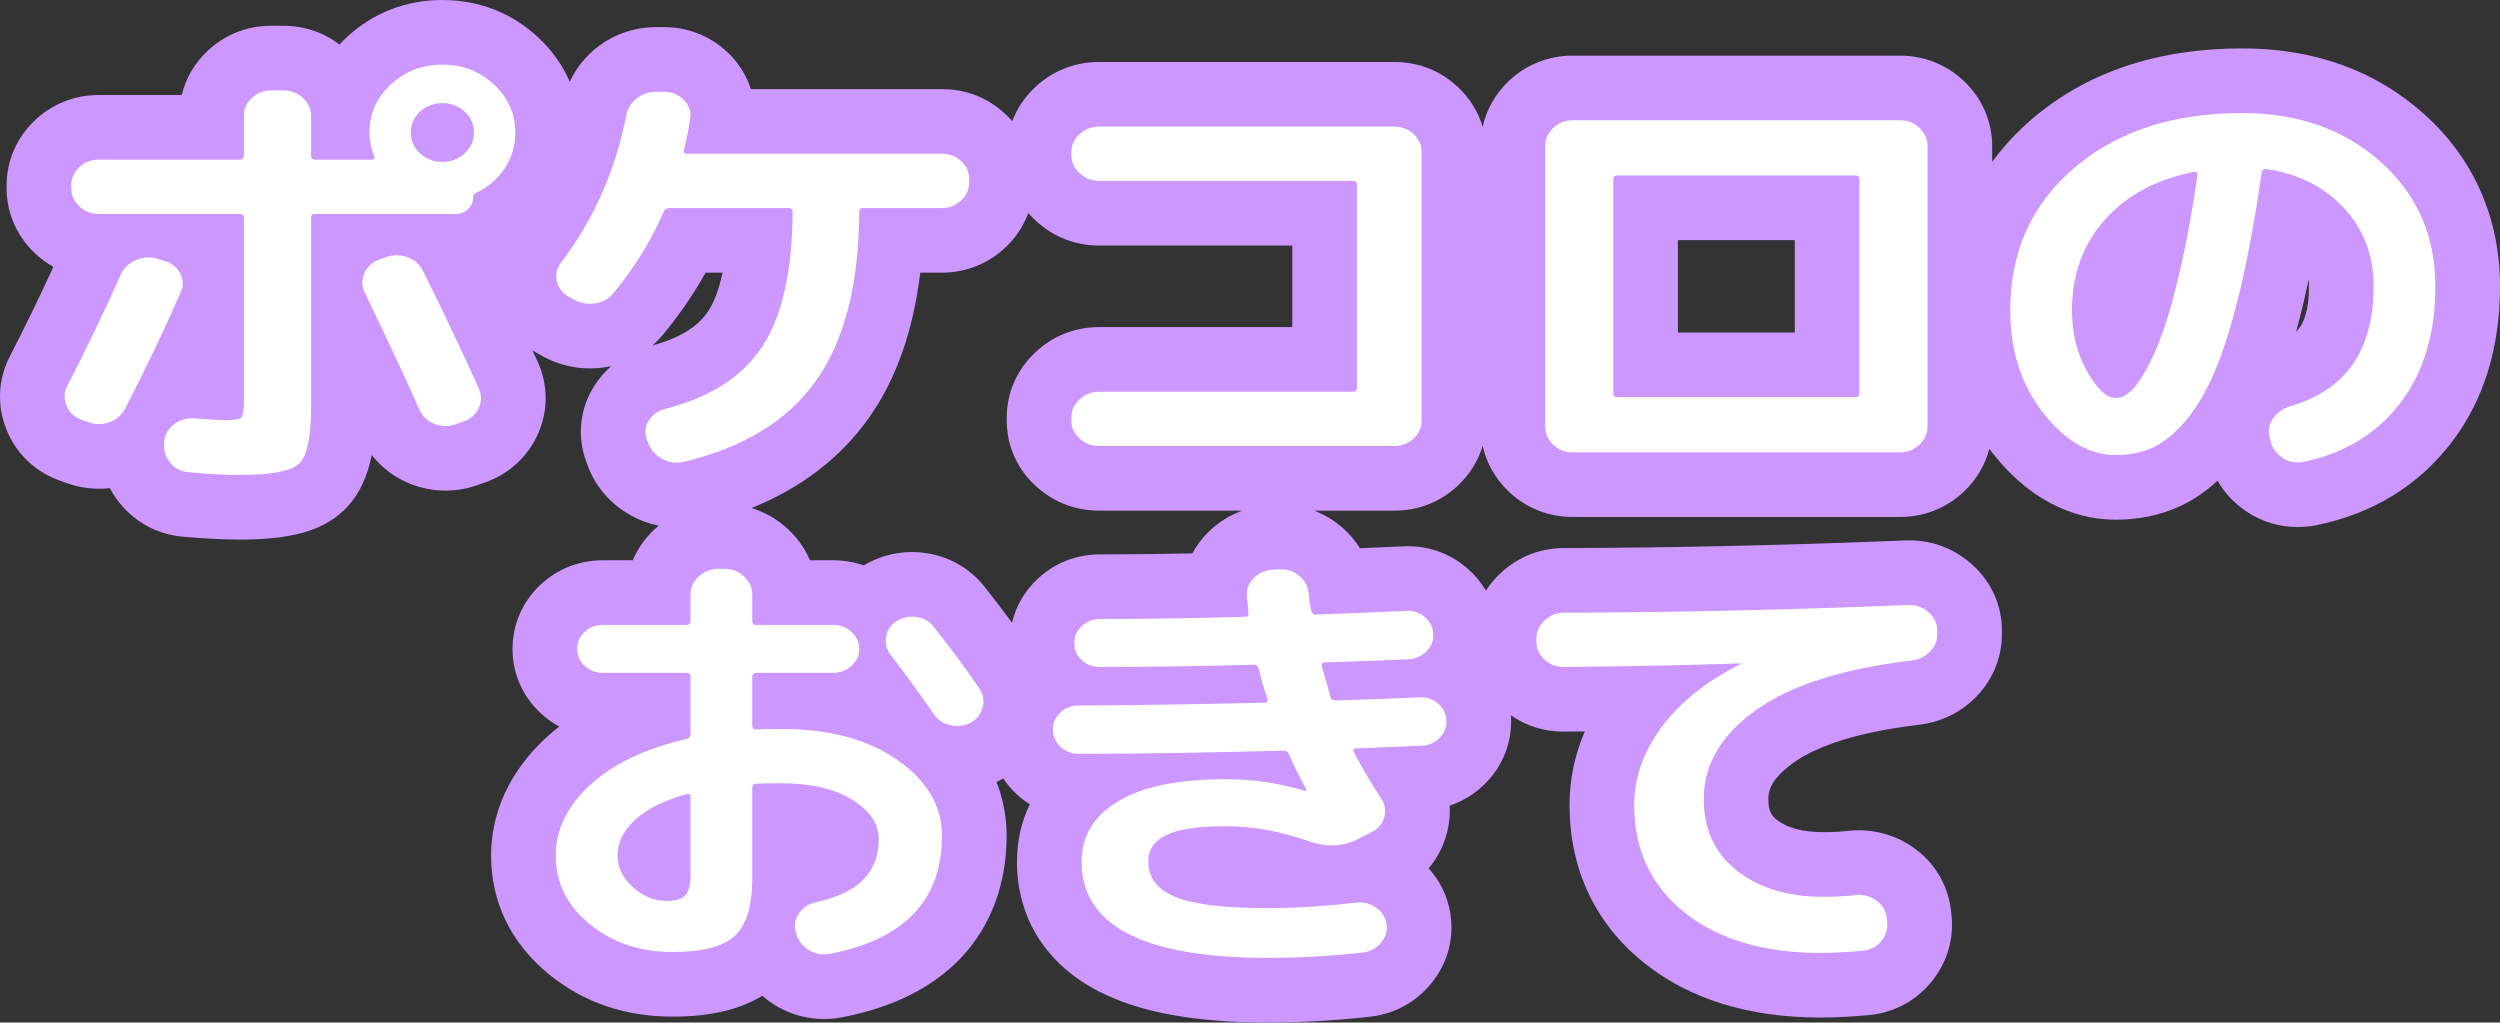 <svg xmlns="http://www.w3.org/2000/svg" width="77.363" height="31.642" viewBox="0 0 77.363 31.642">
    <rect x="0" y="0" width="77.363" height="31.642" fill="#333333" stroke="none"/>
    <g id="Group_70" data-name="Group 70" transform="translate(1.045 -1.1)">
        <g id="Path_100" data-name="Path 100" transform="translate(35.067 15)" fill="#fff" stroke-linecap="round" stroke-linejoin="round">
            <path d="M 3.123 16.742 C 1.02 16.742 -0.545 16.462 -1.66 15.885 C -2.957 15.214 -3.642 14.134 -3.642 12.76 C -3.642 12.087 -3.441 11.181 -2.565 10.428 C -2.621 10.428 -2.677 10.428 -2.732 10.428 C -3.212 10.428 -3.647 10.254 -3.989 9.925 C -4.343 9.586 -4.53 9.152 -4.53 8.672 C -4.53 8.186 -4.339 7.751 -3.978 7.415 C -3.829 7.277 -3.663 7.167 -3.482 7.087 C -3.732 6.783 -3.868 6.405 -3.868 5.998 C -3.868 5.512 -3.677 5.077 -3.316 4.741 C -2.975 4.424 -2.544 4.256 -2.07 4.256 C -1.008 4.256 0.188 4.24 1.495 4.209 C 1.551 3.87 1.711 3.555 1.965 3.296 C 2.29 2.965 2.716 2.77 3.197 2.733 L 3.202 2.733 L 3.208 2.732 L 3.418 2.718 L 3.431 2.717 L 3.444 2.717 C 3.472 2.716 3.499 2.715 3.526 2.715 C 3.971 2.715 4.387 2.865 4.73 3.147 C 5.036 3.399 5.241 3.721 5.335 4.091 C 5.881 4.07 6.561 4.041 7.369 4.005 C 7.399 4.004 7.427 4.003 7.455 4.003 C 7.899 4.003 8.31 4.156 8.643 4.446 C 9.01 4.767 9.217 5.19 9.24 5.669 C 9.262 6.142 9.098 6.584 8.777 6.924 C 8.873 6.98 8.963 7.046 9.049 7.12 C 9.417 7.441 9.623 7.864 9.647 8.343 C 9.671 8.83 9.5 9.275 9.152 9.63 C 8.823 9.967 8.398 10.155 7.922 10.175 C 7.78 10.181 7.613 10.188 7.422 10.196 C 7.435 10.217 7.449 10.238 7.463 10.259 C 7.745 10.679 7.823 11.18 7.682 11.671 C 7.545 12.149 7.223 12.53 6.774 12.746 L 6.382 12.948 L 6.378 12.951 L 6.373 12.953 C 6.312 12.984 6.249 13.013 6.187 13.039 C 6.495 13.075 6.789 13.188 7.048 13.37 C 7.46 13.66 7.715 14.067 7.786 14.547 L 7.786 14.55 L 7.787 14.553 C 7.856 15.046 7.714 15.53 7.388 15.917 C 7.081 16.282 6.67 16.506 6.2 16.566 L 6.193 16.567 L 6.186 16.568 C 5.16 16.683 4.13 16.742 3.123 16.742 Z M 0.449 12.825 C 0.479 12.85 0.538 12.889 0.638 12.931 C 0.877 13.032 1.518 13.202 3.123 13.202 C 3.508 13.202 3.916 13.189 4.345 13.163 C 4.248 13.137 4.151 13.107 4.054 13.073 C 3.283 12.804 2.534 12.668 1.829 12.668 C 0.938 12.668 0.572 12.775 0.449 12.825 Z M -10.615 16.635 C -10.974 16.635 -11.311 16.537 -11.619 16.344 C -11.972 16.122 -12.231 15.81 -12.378 15.434 C -12.472 15.568 -12.579 15.69 -12.699 15.8 C -13.257 16.311 -14.108 16.56 -15.302 16.56 C -16.537 16.56 -17.611 16.194 -18.494 15.473 C -19.423 14.714 -19.915 13.713 -19.915 12.578 C -19.915 11.489 -19.449 10.507 -18.532 9.659 C -17.828 9.009 -16.892 8.508 -15.745 8.165 L -15.745 7.922 L -17.454 7.922 C -17.928 7.922 -18.359 7.754 -18.7 7.437 C -19.061 7.101 -19.252 6.666 -19.252 6.18 C -19.252 5.694 -19.061 5.259 -18.7 4.923 C -18.359 4.606 -17.928 4.438 -17.454 4.438 L -15.744 4.438 C -15.728 3.967 -15.53 3.543 -15.17 3.208 C -14.814 2.877 -14.371 2.702 -13.887 2.702 L -13.691 2.702 C -13.207 2.702 -12.764 2.877 -12.408 3.208 C -12.048 3.543 -11.85 3.967 -11.834 4.438 L -10.334 4.438 C -9.94 4.438 -9.573 4.554 -9.261 4.777 C -9.166 4.672 -9.057 4.578 -8.935 4.496 L -8.925 4.489 L -8.914 4.482 C -8.602 4.283 -8.258 4.183 -7.894 4.183 C -7.8 4.183 -7.704 4.19 -7.609 4.203 C -7.129 4.273 -6.722 4.505 -6.433 4.875 C -5.878 5.573 -5.387 6.239 -4.973 6.854 C -4.695 7.264 -4.61 7.76 -4.738 8.247 C -4.865 8.728 -5.163 9.107 -5.6 9.342 L -5.609 9.347 L -5.619 9.352 C -5.894 9.493 -6.187 9.565 -6.489 9.565 C -6.636 9.565 -6.785 9.547 -6.933 9.513 C -6.938 9.512 -6.943 9.511 -6.948 9.509 C -6.153 10.375 -5.962 11.287 -5.962 11.962 C -5.962 13.216 -6.346 14.256 -7.102 15.054 C -7.823 15.815 -8.876 16.334 -10.234 16.598 C -10.362 16.622 -10.49 16.635 -10.615 16.635 Z M -11.833 11.339 L -11.833 13.278 C -11.833 13.318 -11.833 13.357 -11.834 13.395 C -11.616 13.224 -11.359 13.104 -11.073 13.043 C -10.455 12.905 -10.201 12.718 -10.105 12.618 C -10.019 12.529 -9.919 12.384 -9.919 12.06 C -9.919 11.926 -10.186 11.749 -10.268 11.698 C -10.634 11.47 -11.16 11.349 -11.833 11.339 Z M -9.904 7.873 C -9.282 8.017 -8.717 8.233 -8.211 8.519 C -8.499 8.106 -8.772 7.728 -9.028 7.387 C -9.049 7.408 -9.071 7.428 -9.093 7.448 C -9.328 7.66 -9.604 7.804 -9.904 7.873 Z M 20.224 16.588 C 18.244 16.588 16.622 16.096 15.401 15.124 C 14.112 14.098 13.458 12.714 13.458 11.01 C 13.458 9.944 13.814 8.928 14.516 7.989 C 14.587 7.894 14.662 7.8 14.739 7.707 C 13.964 7.721 13.145 7.732 12.285 7.74 L 12.28 7.74 L 12.276 7.74 C 11.792 7.74 11.351 7.568 11 7.241 C 10.629 6.896 10.433 6.452 10.433 5.956 L 10.433 5.858 C 10.433 5.362 10.632 4.916 11.008 4.566 C 11.363 4.235 11.807 4.06 12.291 4.06 C 15.691 4.051 19.259 3.971 22.893 3.823 C 22.92 3.822 22.947 3.821 22.974 3.821 C 23.42 3.821 23.84 3.973 24.188 4.261 C 24.588 4.592 24.812 5.031 24.836 5.531 L 24.837 5.555 L 24.837 5.578 L 24.837 5.658 C 24.852 6.146 24.681 6.591 24.343 6.947 C 24.027 7.278 23.611 7.483 23.139 7.537 C 21.194 7.768 19.734 8.223 18.805 8.89 C 18.002 9.466 17.611 10.1 17.611 10.828 C 17.611 11.454 17.816 11.907 18.256 12.257 C 18.761 12.657 19.439 12.852 20.329 12.852 C 20.63 12.852 20.926 12.835 21.207 12.803 L 21.225 12.801 L 21.242 12.799 C 21.298 12.795 21.354 12.792 21.408 12.792 C 21.809 12.792 22.194 12.915 22.523 13.146 C 22.937 13.438 23.193 13.852 23.261 14.343 L 23.263 14.353 L 23.264 14.363 L 23.278 14.481 C 23.342 14.96 23.216 15.421 22.912 15.814 C 22.607 16.209 22.182 16.45 21.684 16.511 L 21.672 16.512 L 21.66 16.513 C 21.149 16.563 20.666 16.588 20.224 16.588 Z M -28.699 1.798 C -29.158 1.798 -29.718 1.768 -30.366 1.71 C -30.867 1.668 -31.3 1.442 -31.617 1.054 C -31.887 0.726 -32.03 0.344 -32.036 -0.061 C -32.144 0.005 -32.259 0.061 -32.381 0.106 C -32.596 0.185 -32.82 0.225 -33.046 0.225 C -33.277 0.225 -33.51 0.183 -33.738 0.1 L -33.741 0.098 L -33.745 0.097 L -33.97 0.013 L -33.981 0.009 L -33.992 0.005 C -34.462 -0.183 -34.807 -0.528 -34.99 -0.994 C -35.173 -1.463 -35.148 -1.968 -34.918 -2.416 C -34.347 -3.525 -33.798 -4.666 -33.287 -5.809 C -33.21 -5.983 -33.109 -6.141 -32.987 -6.28 L -33.065 -6.28 C -33.554 -6.28 -33.999 -6.458 -34.351 -6.796 C -34.715 -7.145 -34.908 -7.588 -34.908 -8.078 L -34.908 -8.162 C -34.908 -8.652 -34.715 -9.095 -34.351 -9.444 C -33.999 -9.782 -33.554 -9.96 -33.065 -9.96 L -29.564 -9.96 L -29.564 -10.318 C -29.564 -10.814 -29.368 -11.258 -28.996 -11.603 C -28.646 -11.93 -28.205 -12.102 -27.721 -12.102 L -27.344 -12.102 C -26.866 -12.102 -26.426 -11.933 -26.072 -11.613 C -25.798 -11.366 -25.616 -11.065 -25.535 -10.731 C -25.378 -11.211 -25.097 -11.646 -24.699 -12.016 C -24.068 -12.603 -23.302 -12.9 -22.422 -12.9 C -21.542 -12.9 -20.776 -12.603 -20.145 -12.016 C -19.503 -11.419 -19.164 -10.653 -19.164 -9.8 C -19.164 -9.204 -19.327 -8.65 -19.65 -8.155 C -19.892 -7.783 -20.203 -7.475 -20.576 -7.236 C -20.657 -7.035 -20.783 -6.851 -20.951 -6.695 C -21.243 -6.423 -21.606 -6.28 -22.001 -6.28 L -22.328 -6.28 C -22.252 -6.182 -22.185 -6.075 -22.128 -5.961 C -21.564 -4.835 -20.976 -3.6 -20.382 -2.289 L -20.38 -2.284 L -20.378 -2.279 C -20.172 -1.81 -20.179 -1.298 -20.397 -0.838 C -20.609 -0.392 -20.973 -0.071 -21.449 0.092 L -21.686 0.174 L -21.691 0.176 L -21.695 0.177 C -21.902 0.247 -22.114 0.283 -22.326 0.283 C -22.565 0.283 -22.803 0.237 -23.033 0.148 C -23.497 -0.033 -23.847 -0.366 -24.045 -0.815 C -24.361 -1.534 -24.845 -2.574 -25.486 -3.914 L -25.486 -1.302 C -25.486 -0.037 -25.696 0.727 -26.167 1.173 C -26.628 1.611 -27.386 1.798 -28.699 1.798 Z M -29.607 -4.452 C -29.956 -3.644 -30.363 -2.769 -30.822 -1.843 C -30.618 -1.917 -30.401 -1.955 -30.18 -1.955 C -30.128 -1.955 -30.075 -1.953 -30.022 -1.949 C -29.832 -1.935 -29.682 -1.924 -29.564 -1.917 L -29.564 -4.556 C -29.577 -4.521 -29.591 -4.487 -29.607 -4.452 Z M -29.914 -6.28 C -29.811 -6.169 -29.723 -6.043 -29.65 -5.904 C -29.617 -5.841 -29.588 -5.777 -29.564 -5.712 L -29.564 -6.28 L -29.914 -6.28 Z M -15.177 1.419 C -15.499 1.419 -15.811 1.337 -16.102 1.176 C -16.52 0.944 -16.828 0.591 -16.991 0.154 L -16.994 0.148 L -16.996 0.141 L -17.041 0.015 C -17.215 -0.471 -17.157 -0.982 -16.876 -1.425 C -16.624 -1.823 -16.242 -2.096 -15.774 -2.215 C -14.62 -2.508 -13.829 -3.005 -13.354 -3.732 C -12.948 -4.354 -12.701 -5.27 -12.616 -6.462 L -14.881 -6.462 C -15.272 -5.669 -15.77 -4.903 -16.367 -4.18 L -16.371 -4.174 L -16.376 -4.169 C -16.691 -3.798 -17.117 -3.572 -17.61 -3.515 C -17.693 -3.505 -17.777 -3.5 -17.859 -3.5 C -18.226 -3.5 -18.572 -3.595 -18.888 -3.782 L -19.026 -3.859 L -19.051 -3.873 L -19.075 -3.888 C -19.499 -4.158 -19.773 -4.553 -19.866 -5.03 C -19.961 -5.516 -19.84 -6.004 -19.526 -6.407 C -18.623 -7.602 -18.013 -8.987 -17.713 -10.523 L -17.711 -10.537 L -17.708 -10.551 C -17.606 -11.006 -17.356 -11.394 -16.985 -11.671 C -16.645 -11.926 -16.235 -12.061 -15.8 -12.061 C -15.779 -12.061 -15.758 -12.061 -15.737 -12.06 L -15.498 -12.06 L -15.457 -12.06 L -15.417 -12.057 C -14.93 -12.017 -14.503 -11.807 -14.181 -11.447 C -13.851 -11.079 -13.703 -10.619 -13.759 -10.142 L -6.962 -10.142 C -6.479 -10.142 -6.038 -9.97 -5.687 -9.643 C -5.316 -9.298 -5.119 -8.854 -5.119 -8.358 L -5.119 -8.26 C -5.119 -7.77 -5.312 -7.327 -5.676 -6.978 C -6.028 -6.64 -6.473 -6.462 -6.962 -6.462 L -8.549 -6.462 C -8.668 -4.428 -9.167 -2.78 -10.037 -1.55 C -11.056 -0.111 -12.632 0.87 -14.722 1.364 C -14.873 1.401 -15.026 1.419 -15.177 1.419 Z M 34.986 1.41 C 34.623 1.41 34.268 1.302 33.962 1.098 C 33.554 0.826 33.282 0.433 33.174 -0.039 L 33.146 -0.157 C 33.027 -0.647 33.129 -1.145 33.433 -1.559 C 33.691 -1.91 34.054 -2.162 34.482 -2.289 L 34.485 -2.29 L 34.488 -2.291 C 35.769 -2.66 36.34 -3.508 36.34 -5.04 C 36.34 -5.738 36.128 -6.306 35.694 -6.777 C 35.421 -7.072 35.099 -7.297 34.72 -7.454 C 34.553 -6.414 34.369 -5.477 34.172 -4.659 C 33.905 -3.552 33.629 -2.675 33.328 -1.977 C 33.011 -1.244 32.643 -0.636 32.234 -0.172 C 31.791 0.331 31.347 0.676 30.876 0.881 C 30.419 1.081 29.909 1.182 29.361 1.182 C 28.23 1.182 27.211 0.615 26.332 -0.502 C 25.511 -1.546 25.095 -2.824 25.095 -4.298 C 25.095 -6.406 25.881 -8.146 27.433 -9.469 C 28.938 -10.752 30.903 -11.402 33.275 -11.402 C 35.246 -11.402 36.911 -10.808 38.224 -9.636 C 39.569 -8.435 40.251 -6.888 40.251 -5.04 C 40.251 -3.356 39.814 -1.934 38.953 -0.812 C 38.079 0.327 36.874 1.061 35.374 1.371 L 35.368 1.373 L 35.362 1.374 C 35.236 1.398 35.11 1.41 34.986 1.41 Z M 30.659 -7.14 C 30.313 -6.95 30.016 -6.714 29.764 -6.429 C 29.254 -5.852 29.006 -5.155 29.006 -4.298 C 29.006 -3.759 29.117 -3.302 29.344 -2.9 C 29.354 -2.882 29.364 -2.865 29.374 -2.848 C 29.391 -2.878 29.41 -2.911 29.43 -2.946 C 29.586 -3.226 29.745 -3.592 29.901 -4.035 C 30.063 -4.495 30.234 -5.126 30.41 -5.91 C 30.497 -6.294 30.579 -6.705 30.659 -7.14 Z M 22.693 1.098 L 13.811 1.098 L 12.547 1.098 C 12.057 1.098 11.613 0.92 11.26 0.582 C 10.896 0.233 10.704 -0.21 10.704 -0.7 L 10.704 -9.38 C 10.704 -9.87 10.896 -10.313 11.26 -10.662 C 11.613 -11 12.057 -11.178 12.547 -11.178 L 22.693 -11.178 C 23.182 -11.178 23.627 -11 23.979 -10.662 C 24.343 -10.313 24.536 -9.87 24.536 -9.38 L 24.536 -0.7 C 24.536 -0.21 24.343 0.233 23.979 0.582 C 23.627 0.92 23.182 1.098 22.693 1.098 Z M 14.811 -2.61 L 20.428 -2.61 L 20.428 -7.47 L 14.811 -7.47 L 14.811 -2.61 Z M 7.037 0.902 L -2.1 0.902 C -2.578 0.902 -3.018 0.733 -3.372 0.413 C -3.756 0.067 -3.958 -0.381 -3.958 -0.882 L -3.958 -0.98 C -3.958 -1.476 -3.759 -1.922 -3.383 -2.272 C -3.028 -2.603 -2.584 -2.778 -2.1 -2.778 L 4.878 -2.778 L 4.878 -7.302 L -2.1 -7.302 C -2.584 -7.302 -3.028 -7.477 -3.383 -7.808 C -3.759 -8.158 -3.958 -8.604 -3.958 -9.1 L -3.958 -9.198 C -3.958 -9.699 -3.756 -10.147 -3.372 -10.493 C -3.018 -10.813 -2.578 -10.982 -2.1 -10.982 L 7.037 -10.982 C 7.521 -10.982 7.962 -10.81 8.313 -10.483 C 8.684 -10.138 8.88 -9.694 8.88 -9.198 L 8.88 -0.882 C 8.88 -0.386 8.684 0.058 8.313 0.403 C 7.962 0.73 7.521 0.902 7.037 0.902 Z" stroke="none" />
            <path d="M -22.422 -11.9 C -23.044 -11.9 -23.576 -11.695 -24.018 -11.284 C -24.459 -10.873 -24.68 -10.379 -24.68 -9.8 C -24.68 -9.567 -24.63 -9.319 -24.53 -9.058 C -24.509 -8.993 -24.54 -8.96 -24.62 -8.96 L -26.366 -8.96 C -26.446 -8.96 -26.486 -9.002 -26.486 -9.086 L -26.486 -10.318 C -26.486 -10.533 -26.572 -10.717 -26.742 -10.871 C -26.913 -11.025 -27.114 -11.102 -27.344 -11.102 L -27.721 -11.102 C -27.952 -11.102 -28.15 -11.025 -28.315 -10.871 C -28.481 -10.717 -28.564 -10.533 -28.564 -10.318 L -28.564 -9.086 C -28.564 -9.002 -28.609 -8.96 -28.699 -8.96 L -33.065 -8.96 C -33.296 -8.96 -33.494 -8.881 -33.659 -8.722 C -33.825 -8.563 -33.908 -8.377 -33.908 -8.162 L -33.908 -8.078 C -33.908 -7.863 -33.825 -7.677 -33.659 -7.518 C -33.494 -7.359 -33.296 -7.28 -33.065 -7.28 L -28.699 -7.28 C -28.609 -7.28 -28.564 -7.238 -28.564 -7.154 L -28.564 -1.554 C -28.564 -1.237 -28.589 -1.048 -28.639 -0.987 C -28.689 -0.926 -28.86 -0.896 -29.151 -0.896 C -29.281 -0.896 -29.597 -0.915 -30.099 -0.952 C -30.33 -0.971 -30.538 -0.91 -30.724 -0.77 C -30.91 -0.63 -31.012 -0.453 -31.033 -0.238 L -31.033 -0.168 C -31.053 0.047 -30.99 0.243 -30.844 0.42 C -30.699 0.597 -30.511 0.695 -30.28 0.714 C -29.658 0.77 -29.131 0.798 -28.699 0.798 C -27.716 0.798 -27.101 0.681 -26.855 0.448 C -26.609 0.215 -26.486 -0.369 -26.486 -1.302 L -26.486 -7.154 C -26.486 -7.238 -26.446 -7.28 -26.366 -7.28 L -22.001 -7.28 C -21.86 -7.28 -21.737 -7.329 -21.632 -7.427 C -21.526 -7.525 -21.474 -7.639 -21.474 -7.77 C -21.474 -7.854 -21.439 -7.91 -21.368 -7.938 C -20.997 -8.115 -20.703 -8.37 -20.488 -8.701 C -20.272 -9.032 -20.164 -9.399 -20.164 -9.8 C -20.164 -10.379 -20.385 -10.873 -20.826 -11.284 C -21.268 -11.695 -21.8 -11.9 -22.422 -11.9 M -22.422 -8.89 C -22.693 -8.89 -22.924 -8.979 -23.115 -9.156 C -23.305 -9.333 -23.401 -9.548 -23.401 -9.8 C -23.401 -10.052 -23.305 -10.267 -23.115 -10.444 C -22.924 -10.621 -22.693 -10.71 -22.422 -10.71 C -22.151 -10.71 -21.92 -10.621 -21.73 -10.444 C -21.539 -10.267 -21.444 -10.052 -21.444 -9.8 C -21.444 -9.548 -21.539 -9.333 -21.73 -9.156 C -21.92 -8.979 -22.151 -8.89 -22.422 -8.89 M -15.8 -11.061 C -16.021 -11.061 -16.217 -10.998 -16.386 -10.871 C -16.566 -10.736 -16.682 -10.556 -16.732 -10.332 C -17.063 -8.633 -17.73 -7.121 -18.734 -5.796 C -18.875 -5.619 -18.925 -5.427 -18.885 -5.222 C -18.844 -5.017 -18.729 -4.853 -18.538 -4.732 L -18.388 -4.648 C -18.187 -4.527 -17.966 -4.48 -17.725 -4.508 C -17.485 -4.536 -17.289 -4.639 -17.138 -4.816 C -16.476 -5.619 -15.954 -6.463 -15.573 -7.35 C -15.543 -7.425 -15.482 -7.462 -15.392 -7.462 L -11.719 -7.462 C -11.629 -7.462 -11.584 -7.425 -11.584 -7.35 C -11.594 -5.511 -11.905 -4.123 -12.517 -3.185 C -13.129 -2.247 -14.133 -1.601 -15.528 -1.246 C -15.748 -1.19 -15.917 -1.071 -16.032 -0.889 C -16.147 -0.707 -16.17 -0.518 -16.1 -0.322 L -16.055 -0.196 C -15.974 0.019 -15.829 0.184 -15.618 0.301 C -15.407 0.418 -15.186 0.448 -14.956 0.392 C -13.099 -0.047 -11.732 -0.887 -10.854 -2.128 C -9.976 -3.369 -9.531 -5.115 -9.521 -7.364 C -9.521 -7.429 -9.481 -7.462 -9.401 -7.462 L -6.962 -7.462 C -6.732 -7.462 -6.533 -7.541 -6.368 -7.7 C -6.202 -7.859 -6.119 -8.045 -6.119 -8.26 L -6.119 -8.358 C -6.119 -8.573 -6.202 -8.757 -6.368 -8.911 C -6.533 -9.065 -6.732 -9.142 -6.962 -9.142 L -14.85 -9.142 C -14.941 -9.142 -14.971 -9.189 -14.941 -9.282 C -14.86 -9.609 -14.8 -9.917 -14.76 -10.206 C -14.72 -10.421 -14.775 -10.612 -14.926 -10.78 C -15.076 -10.948 -15.267 -11.041 -15.498 -11.06 L -15.753 -11.06 C -15.769 -11.061 -15.784 -11.061 -15.8 -11.061 M 33.275 -10.402 C 31.138 -10.402 29.406 -9.837 28.082 -8.708 C 26.757 -7.579 26.095 -6.109 26.095 -4.298 C 26.095 -3.047 26.436 -1.988 27.118 -1.12 C 27.801 -0.252 28.548 0.182 29.361 0.182 C 29.773 0.182 30.144 0.11 30.475 -0.035 C 30.806 -0.18 31.143 -0.446 31.484 -0.833 C 31.825 -1.22 32.134 -1.734 32.41 -2.373 C 32.686 -3.012 32.949 -3.852 33.2 -4.893 C 33.451 -5.934 33.677 -7.159 33.877 -8.568 C 33.897 -8.652 33.952 -8.685 34.043 -8.666 C 35.026 -8.517 35.822 -8.113 36.429 -7.455 C 37.036 -6.797 37.34 -5.992 37.34 -5.04 C 37.34 -3.061 36.481 -1.825 34.765 -1.33 C 34.545 -1.265 34.369 -1.143 34.239 -0.966 C 34.108 -0.789 34.068 -0.597 34.118 -0.392 L 34.148 -0.266 C 34.198 -0.042 34.321 0.135 34.517 0.266 C 34.713 0.397 34.931 0.439 35.172 0.392 C 36.436 0.131 37.432 -0.474 38.16 -1.421 C 38.887 -2.368 39.251 -3.575 39.251 -5.04 C 39.251 -6.599 38.687 -7.882 37.558 -8.89 C 36.429 -9.898 35.001 -10.402 33.275 -10.402 M 29.361 -1.582 C 29.08 -1.582 28.784 -1.857 28.473 -2.408 C 28.162 -2.959 28.006 -3.589 28.006 -4.298 C 28.006 -5.399 28.343 -6.33 29.015 -7.091 C 29.687 -7.852 30.611 -8.349 31.785 -8.582 C 31.815 -8.591 31.843 -8.584 31.868 -8.561 C 31.893 -8.538 31.9 -8.512 31.89 -8.484 C 31.74 -7.448 31.572 -6.517 31.386 -5.691 C 31.2 -4.865 31.02 -4.202 30.844 -3.703 C 30.668 -3.204 30.488 -2.788 30.302 -2.457 C 30.116 -2.126 29.948 -1.897 29.798 -1.771 C 29.647 -1.645 29.502 -1.582 29.361 -1.582 M 12.547 -10.178 C 12.316 -10.178 12.118 -10.099 11.952 -9.94 C 11.787 -9.781 11.704 -9.595 11.704 -9.38 L 11.704 -0.7 C 11.704 -0.485 11.787 -0.299 11.952 -0.14 C 12.118 0.019 12.316 0.098 12.547 0.098 L 22.693 0.098 C 22.923 0.098 23.122 0.019 23.287 -0.14 C 23.453 -0.299 23.536 -0.485 23.536 -0.7 L 23.536 -9.38 C 23.536 -9.595 23.453 -9.781 23.287 -9.94 C 23.122 -10.099 22.923 -10.178 22.693 -10.178 L 12.547 -10.178 M 21.308 -1.61 L 13.932 -1.61 C 13.851 -1.61 13.811 -1.652 13.811 -1.736 L 13.811 -8.344 C 13.811 -8.428 13.851 -8.47 13.932 -8.47 L 21.308 -8.47 C 21.388 -8.47 21.428 -8.428 21.428 -8.344 L 21.428 -1.736 C 21.428 -1.652 21.388 -1.61 21.308 -1.61 M -2.1 -9.982 C -2.331 -9.982 -2.532 -9.905 -2.702 -9.751 C -2.873 -9.597 -2.958 -9.413 -2.958 -9.198 L -2.958 -9.1 C -2.958 -8.885 -2.873 -8.699 -2.702 -8.54 C -2.532 -8.381 -2.331 -8.302 -2.1 -8.302 L 5.743 -8.302 C 5.833 -8.302 5.878 -8.265 5.878 -8.19 L 5.878 -1.89 C 5.878 -1.815 5.833 -1.778 5.743 -1.778 L -2.1 -1.778 C -2.331 -1.778 -2.532 -1.699 -2.702 -1.54 C -2.873 -1.381 -2.958 -1.195 -2.958 -0.98 L -2.958 -0.882 C -2.958 -0.667 -2.873 -0.483 -2.702 -0.329 C -2.532 -0.175 -2.331 -0.098 -2.1 -0.098 L 7.037 -0.098 C 7.268 -0.098 7.466 -0.175 7.632 -0.329 C 7.797 -0.483 7.88 -0.667 7.88 -0.882 L 7.88 -9.198 C 7.88 -9.413 7.797 -9.597 7.632 -9.751 C 7.466 -9.905 7.268 -9.982 7.037 -9.982 L -2.1 -9.982 M -23.841 -6.001 C -23.956 -6.001 -24.07 -5.979 -24.183 -5.936 L -24.379 -5.866 C -24.59 -5.791 -24.74 -5.654 -24.831 -5.453 C -24.921 -5.252 -24.921 -5.054 -24.831 -4.858 C -24.058 -3.253 -23.491 -2.039 -23.13 -1.218 C -23.039 -1.013 -22.886 -0.868 -22.67 -0.784 C -22.455 -0.7 -22.236 -0.695 -22.016 -0.77 L -21.775 -0.854 C -21.554 -0.929 -21.396 -1.066 -21.301 -1.267 C -21.205 -1.468 -21.203 -1.671 -21.293 -1.876 C -21.885 -3.183 -22.462 -4.396 -23.024 -5.516 C -23.125 -5.721 -23.288 -5.864 -23.513 -5.943 C -23.623 -5.982 -23.732 -6.001 -23.841 -6.001 M -31.516 -5.934 C -31.646 -5.934 -31.776 -5.907 -31.906 -5.852 C -32.126 -5.759 -32.282 -5.609 -32.372 -5.404 C -32.894 -4.237 -33.446 -3.089 -34.028 -1.96 C -34.129 -1.764 -34.139 -1.563 -34.058 -1.358 C -33.978 -1.153 -33.832 -1.008 -33.622 -0.924 L -33.396 -0.84 C -33.165 -0.756 -32.942 -0.754 -32.726 -0.833 C -32.51 -0.912 -32.347 -1.055 -32.237 -1.26 C -31.564 -2.567 -30.992 -3.766 -30.521 -4.858 C -30.43 -5.054 -30.435 -5.248 -30.536 -5.439 C -30.636 -5.63 -30.797 -5.759 -31.018 -5.824 L -31.243 -5.894 C -31.334 -5.921 -31.425 -5.934 -31.516 -5.934 M -13.887 3.702 C -14.118 3.702 -14.318 3.781 -14.489 3.94 C -14.66 4.099 -14.745 4.285 -14.745 4.5 L -14.745 5.312 C -14.745 5.396 -14.79 5.438 -14.88 5.438 L -17.454 5.438 C -17.675 5.438 -17.863 5.51 -18.019 5.655 C -18.175 5.8 -18.252 5.975 -18.252 6.18 C -18.252 6.385 -18.175 6.56 -18.019 6.705 C -17.863 6.85 -17.675 6.922 -17.454 6.922 L -14.88 6.922 C -14.79 6.922 -14.745 6.964 -14.745 7.048 L -14.745 8.812 C -14.745 8.896 -14.785 8.947 -14.865 8.966 C -16.15 9.265 -17.146 9.741 -17.853 10.394 C -18.561 11.047 -18.915 11.775 -18.915 12.578 C -18.915 13.418 -18.563 14.125 -17.861 14.699 C -17.158 15.273 -16.305 15.56 -15.302 15.56 C -14.379 15.56 -13.736 15.394 -13.375 15.063 C -13.014 14.732 -12.833 14.137 -12.833 13.278 L -12.833 10.478 C -12.833 10.394 -12.788 10.352 -12.698 10.352 C -12.537 10.343 -12.281 10.338 -11.93 10.338 C -11.017 10.338 -10.287 10.508 -9.74 10.849 C -9.193 11.19 -8.919 11.593 -8.919 12.06 C -8.919 12.573 -9.075 12.991 -9.386 13.313 C -9.697 13.635 -10.189 13.871 -10.861 14.02 C -11.082 14.067 -11.255 14.179 -11.38 14.356 C -11.506 14.533 -11.544 14.725 -11.493 14.93 L -11.478 14.972 C -11.418 15.196 -11.288 15.371 -11.087 15.497 C -10.886 15.623 -10.665 15.663 -10.425 15.616 C -8.116 15.168 -6.962 13.95 -6.962 11.962 C -6.962 11.047 -7.419 10.268 -8.332 9.624 C -9.245 8.98 -10.445 8.658 -11.93 8.658 C -12.281 8.658 -12.537 8.663 -12.698 8.672 C -12.788 8.672 -12.833 8.635 -12.833 8.56 L -12.833 7.048 C -12.833 6.964 -12.793 6.922 -12.713 6.922 L -10.334 6.922 C -10.113 6.922 -9.923 6.85 -9.762 6.705 C -9.602 6.56 -9.521 6.385 -9.521 6.18 C -9.521 5.975 -9.602 5.8 -9.762 5.655 C -9.923 5.51 -10.113 5.438 -10.334 5.438 L -12.713 5.438 C -12.793 5.438 -12.833 5.396 -12.833 5.312 L -12.833 4.5 C -12.833 4.285 -12.918 4.099 -13.089 3.94 C -13.26 3.781 -13.46 3.702 -13.691 3.702 L -13.887 3.702 M -15.498 13.978 C -15.869 13.978 -16.213 13.836 -16.529 13.551 C -16.845 13.266 -17.003 12.942 -17.003 12.578 C -17.003 12.177 -16.822 11.808 -16.461 11.472 C -16.1 11.136 -15.568 10.87 -14.865 10.674 C -14.785 10.655 -14.745 10.683 -14.745 10.758 L -14.745 13.18 C -14.745 13.488 -14.798 13.698 -14.903 13.81 C -15.008 13.922 -15.207 13.978 -15.498 13.978 M 3.526 3.715 C 3.513 3.715 3.499 3.715 3.485 3.716 L 3.274 3.73 C 3.033 3.749 2.835 3.837 2.679 3.996 C 2.524 4.155 2.456 4.341 2.476 4.556 L 2.521 5.06 C 2.541 5.144 2.506 5.186 2.416 5.186 C 0.74 5.233 -0.755 5.256 -2.07 5.256 C -2.291 5.256 -2.479 5.328 -2.635 5.473 C -2.79 5.618 -2.868 5.793 -2.868 5.998 C -2.868 6.213 -2.79 6.39 -2.635 6.53 C -2.479 6.67 -2.291 6.74 -2.07 6.74 C -0.675 6.74 0.916 6.717 2.702 6.67 C 2.772 6.67 2.817 6.707 2.837 6.782 C 2.908 7.09 2.998 7.403 3.108 7.72 C 3.128 7.804 3.098 7.846 3.018 7.846 C 0.449 7.902 -1.463 7.93 -2.717 7.93 C -2.948 7.93 -3.141 8.002 -3.297 8.147 C -3.452 8.292 -3.53 8.467 -3.53 8.672 C -3.53 8.877 -3.452 9.055 -3.297 9.204 C -3.141 9.353 -2.953 9.428 -2.732 9.428 C -0.996 9.428 1.111 9.395 3.59 9.33 C 3.68 9.33 3.741 9.363 3.771 9.428 C 3.961 9.857 4.142 10.226 4.313 10.534 L 4.313 10.576 L 4.282 10.576 C 3.47 10.333 2.652 10.212 1.829 10.212 C 0.354 10.212 -0.76 10.441 -1.513 10.898 C -2.266 11.355 -2.642 11.976 -2.642 12.76 C -2.642 14.748 -0.72 15.742 3.123 15.742 C 4.097 15.742 5.08 15.686 6.074 15.574 C 6.295 15.546 6.478 15.446 6.623 15.273 C 6.769 15.1 6.826 14.907 6.796 14.692 C 6.766 14.487 6.658 14.319 6.473 14.188 C 6.287 14.057 6.079 14.006 5.848 14.034 C 4.854 14.146 3.946 14.202 3.123 14.202 C 1.759 14.202 0.8 14.085 0.248 13.852 C -0.304 13.619 -0.58 13.255 -0.58 12.76 C -0.58 12.396 -0.394 12.123 -0.023 11.941 C 0.349 11.759 0.966 11.668 1.829 11.668 C 2.652 11.668 3.505 11.822 4.388 12.13 C 4.93 12.326 5.442 12.303 5.923 12.06 L 6.33 11.85 C 6.53 11.757 6.661 11.605 6.721 11.395 C 6.781 11.185 6.751 10.991 6.631 10.814 C 6.33 10.357 6.044 9.871 5.773 9.358 C 5.743 9.293 5.773 9.26 5.863 9.26 C 6.766 9.223 7.439 9.195 7.88 9.176 C 8.101 9.167 8.287 9.085 8.437 8.931 C 8.588 8.777 8.658 8.597 8.648 8.392 C 8.638 8.187 8.553 8.014 8.392 7.874 C 8.231 7.734 8.041 7.669 7.82 7.678 C 7.268 7.706 6.405 7.739 5.231 7.776 C 5.13 7.776 5.075 7.743 5.065 7.678 C 5.055 7.631 4.965 7.314 4.794 6.726 C 4.774 6.642 4.804 6.6 4.885 6.6 C 6.029 6.563 6.887 6.53 7.459 6.502 C 7.679 6.493 7.868 6.413 8.023 6.264 C 8.179 6.115 8.252 5.933 8.241 5.718 C 8.231 5.513 8.146 5.34 7.986 5.2 C 7.825 5.06 7.634 4.995 7.414 5.004 C 6.169 5.06 5.236 5.097 4.614 5.116 C 4.533 5.116 4.483 5.079 4.463 5.004 C 4.423 4.789 4.398 4.612 4.388 4.472 C 4.368 4.248 4.27 4.064 4.094 3.919 C 3.929 3.783 3.74 3.715 3.526 3.715 M 22.974 4.821 C 22.961 4.821 22.947 4.821 22.934 4.822 C 19.271 4.971 15.723 5.051 12.291 5.06 C 12.06 5.06 11.859 5.139 11.689 5.298 C 11.518 5.457 11.433 5.643 11.433 5.858 L 11.433 5.956 C 11.433 6.171 11.516 6.355 11.681 6.509 C 11.847 6.663 12.045 6.74 12.276 6.74 C 14.363 6.721 16.185 6.684 17.74 6.628 L 17.755 6.628 C 17.755 6.647 17.75 6.656 17.74 6.656 C 16.696 7.179 15.889 7.823 15.317 8.588 C 14.745 9.353 14.458 10.161 14.458 11.01 C 14.458 12.401 14.98 13.511 16.024 14.342 C 17.068 15.173 18.468 15.588 20.224 15.588 C 20.635 15.588 21.082 15.565 21.564 15.518 C 21.794 15.49 21.98 15.385 22.121 15.203 C 22.261 15.021 22.316 14.823 22.286 14.608 L 22.271 14.482 C 22.241 14.267 22.133 14.095 21.948 13.964 C 21.762 13.833 21.554 13.777 21.323 13.796 C 21.002 13.833 20.67 13.852 20.329 13.852 C 19.215 13.852 18.317 13.581 17.635 13.04 C 16.952 12.499 16.611 11.761 16.611 10.828 C 16.611 9.764 17.148 8.847 18.222 8.077 C 19.296 7.307 20.896 6.796 23.024 6.544 C 23.265 6.516 23.463 6.42 23.618 6.257 C 23.774 6.094 23.847 5.9 23.837 5.676 L 23.837 5.578 C 23.827 5.363 23.731 5.181 23.551 5.032 C 23.381 4.891 23.188 4.821 22.974 4.821 M -7.894 5.183 C -8.066 5.183 -8.227 5.23 -8.377 5.326 C -8.558 5.447 -8.663 5.611 -8.693 5.816 C -8.724 6.021 -8.673 6.208 -8.543 6.376 C -8.142 6.889 -7.7 7.496 -7.218 8.196 C -7.098 8.373 -6.927 8.488 -6.706 8.539 C -6.486 8.59 -6.275 8.565 -6.074 8.462 C -5.884 8.359 -5.761 8.203 -5.705 7.993 C -5.65 7.783 -5.683 7.589 -5.803 7.412 C -6.205 6.815 -6.676 6.175 -7.218 5.494 C -7.349 5.326 -7.527 5.226 -7.753 5.193 C -7.801 5.186 -7.848 5.183 -7.894 5.183 M -22.422 -13.9 C -21.297 -13.9 -20.274 -13.502 -19.464 -12.749 C -19.029 -12.344 -18.699 -11.88 -18.481 -11.371 C -18.28 -11.804 -17.977 -12.178 -17.585 -12.472 C -17.051 -12.872 -16.408 -13.076 -15.724 -13.06 L -15.498 -13.06 C -15.444 -13.06 -15.39 -13.058 -15.336 -13.053 C -14.6 -12.994 -13.925 -12.661 -13.436 -12.115 C -13.178 -11.827 -12.989 -11.495 -12.875 -11.142 L -6.962 -11.142 C -6.221 -11.142 -5.545 -10.877 -5.006 -10.376 C -4.928 -10.303 -4.855 -10.228 -4.788 -10.15 C -4.635 -10.558 -4.383 -10.928 -4.042 -11.236 C -3.501 -11.724 -2.83 -11.982 -2.1 -11.982 L 7.037 -11.982 C 7.778 -11.982 8.455 -11.717 8.994 -11.216 C 9.367 -10.869 9.63 -10.443 9.769 -9.976 C 9.886 -10.506 10.16 -10.993 10.568 -11.384 C 11.103 -11.896 11.805 -12.178 12.547 -12.178 L 22.693 -12.178 C 23.434 -12.178 24.137 -11.896 24.671 -11.384 C 25.229 -10.85 25.536 -10.138 25.536 -9.38 L 25.536 -8.89 C 25.889 -9.374 26.306 -9.822 26.784 -10.23 C 28.475 -11.671 30.659 -12.402 33.275 -12.402 C 35.499 -12.402 37.388 -11.722 38.89 -10.382 C 40.435 -9.003 41.251 -7.155 41.251 -5.04 C 41.251 -3.131 40.745 -1.503 39.746 -0.203 C 38.721 1.132 37.318 1.991 35.577 2.351 C 35.568 2.352 35.56 2.354 35.552 2.355 C 35.364 2.392 35.174 2.41 34.986 2.41 C 34.424 2.41 33.878 2.244 33.406 1.929 C 33.033 1.68 32.728 1.354 32.51 0.976 C 32.116 1.338 31.708 1.609 31.276 1.798 C 30.692 2.053 30.048 2.182 29.361 2.182 C 28.362 2.182 26.888 1.824 25.546 0.116 C 25.513 0.074 25.48 0.032 25.448 -0.011 C 25.321 0.483 25.055 0.936 24.671 1.304 C 24.137 1.816 23.434 2.098 22.693 2.098 L 12.547 2.098 C 11.805 2.098 11.103 1.816 10.568 1.304 C 10.16 0.913 9.886 0.426 9.769 -0.104 C 9.63 0.363 9.367 0.789 8.994 1.136 C 8.455 1.637 7.778 1.902 7.037 1.902 L 4.555 1.902 C 4.845 2.013 5.118 2.171 5.366 2.375 C 5.608 2.574 5.811 2.807 5.971 3.065 C 6.371 3.048 6.823 3.029 7.324 3.006 C 7.371 3.004 7.413 3.003 7.455 3.003 C 8.145 3.003 8.783 3.242 9.3 3.693 C 9.53 3.893 9.721 4.124 9.87 4.377 C 9.996 4.181 10.149 3.998 10.327 3.833 C 10.87 3.328 11.549 3.06 12.289 3.06 C 15.679 3.051 19.233 2.971 22.852 2.824 C 22.894 2.822 22.934 2.821 22.974 2.821 L 22.974 2.821 C 22.974 2.821 22.974 2.821 22.974 2.821 C 23.655 2.821 24.295 3.053 24.825 3.491 C 25.44 3.999 25.798 4.707 25.835 5.485 C 25.836 5.516 25.837 5.547 25.837 5.578 L 25.837 5.644 C 25.855 6.389 25.583 7.094 25.067 7.636 C 24.588 8.139 23.961 8.448 23.255 8.531 C 21.044 8.792 19.931 9.312 19.387 9.702 C 18.611 10.259 18.611 10.658 18.611 10.828 C 18.611 11.229 18.732 11.357 18.878 11.473 C 19.195 11.725 19.683 11.852 20.329 11.852 C 20.592 11.852 20.849 11.838 21.092 11.809 C 21.115 11.807 21.138 11.804 21.162 11.803 C 21.855 11.746 22.534 11.931 23.099 12.328 C 23.735 12.777 24.145 13.443 24.252 14.204 C 24.254 14.218 24.255 14.231 24.257 14.245 L 24.27 14.357 C 24.367 15.093 24.166 15.827 23.704 16.425 C 23.238 17.028 22.564 17.411 21.804 17.503 C 21.789 17.505 21.773 17.507 21.757 17.509 C 21.213 17.561 20.698 17.588 20.224 17.588 C 18.012 17.588 16.18 17.022 14.779 15.907 C 13.261 14.699 12.458 13.006 12.458 11.01 C 12.458 10.223 12.617 9.461 12.93 8.734 C 12.721 8.736 12.508 8.738 12.294 8.74 C 11.688 8.746 11.123 8.57 10.642 8.234 C 10.643 8.254 10.645 8.274 10.646 8.294 C 10.683 9.055 10.406 9.778 9.867 10.329 C 9.552 10.652 9.168 10.89 8.747 11.031 C 8.765 11.333 8.731 11.641 8.644 11.946 C 8.533 12.332 8.347 12.677 8.097 12.969 C 8.46 13.369 8.696 13.862 8.775 14.402 C 8.776 14.406 8.776 14.41 8.777 14.414 C 8.886 15.192 8.664 15.955 8.153 16.562 C 7.681 17.122 7.049 17.466 6.325 17.558 C 6.316 17.559 6.307 17.56 6.298 17.561 C 5.235 17.681 4.167 17.742 3.123 17.742 C 0.856 17.742 -0.859 17.425 -2.12 16.773 C -3.746 15.932 -4.642 14.506 -4.642 12.76 C -4.642 12.125 -4.506 11.529 -4.244 10.991 C -4.4 10.892 -4.547 10.777 -4.682 10.647 C -4.828 10.506 -4.957 10.353 -5.067 10.19 C -5.086 10.201 -5.106 10.212 -5.126 10.223 C -5.138 10.23 -5.151 10.236 -5.163 10.243 C -5.201 10.262 -5.238 10.28 -5.276 10.297 C -5.037 10.902 -4.962 11.479 -4.962 11.962 C -4.962 13.459 -5.451 14.766 -6.376 15.742 C -7.243 16.657 -8.477 17.275 -10.044 17.579 C -10.779 17.722 -11.526 17.583 -12.15 17.191 C -12.284 17.107 -12.408 17.015 -12.524 16.915 C -13.228 17.348 -14.144 17.56 -15.302 17.56 C -16.774 17.56 -18.061 17.118 -19.126 16.248 C -20.296 15.292 -20.915 14.023 -20.915 12.578 C -20.915 11.629 -20.619 10.226 -19.21 8.925 C -19.082 8.807 -18.948 8.693 -18.808 8.584 C -19.013 8.472 -19.204 8.334 -19.381 8.17 C -19.943 7.647 -20.252 6.94 -20.252 6.18 C -20.252 5.42 -19.943 4.713 -19.381 4.19 C -18.852 3.698 -18.186 3.438 -17.454 3.438 L -16.53 3.438 C -16.379 3.08 -16.15 2.753 -15.851 2.475 C -15.811 2.438 -15.769 2.401 -15.727 2.366 C -16.024 2.308 -16.312 2.203 -16.587 2.051 C -17.216 1.702 -17.68 1.168 -17.928 0.505 C -17.931 0.496 -17.934 0.487 -17.937 0.479 L -17.982 0.353 C -18.259 -0.419 -18.164 -1.262 -17.721 -1.96 C -17.575 -2.19 -17.399 -2.395 -17.197 -2.571 C -17.294 -2.55 -17.393 -2.533 -17.494 -2.521 C -18.158 -2.444 -18.818 -2.582 -19.385 -2.914 L -19.513 -2.986 C -19.546 -3.004 -19.58 -3.024 -19.612 -3.045 C -19.619 -3.049 -19.627 -3.054 -19.634 -3.059 C -19.58 -2.94 -19.526 -2.821 -19.471 -2.701 C -19.468 -2.695 -19.465 -2.688 -19.462 -2.681 C -19.137 -1.943 -19.149 -1.136 -19.494 -0.409 C -19.819 0.275 -20.398 0.789 -21.124 1.037 L -21.357 1.118 C -21.363 1.121 -21.369 1.123 -21.375 1.125 C -22.038 1.349 -22.746 1.333 -23.396 1.08 C -23.883 0.89 -24.298 0.579 -24.608 0.179 C -24.735 0.816 -24.987 1.432 -25.479 1.899 C -26.143 2.529 -27.106 2.798 -28.699 2.798 C -29.194 2.798 -29.767 2.768 -30.452 2.707 C -31.217 2.642 -31.905 2.281 -32.39 1.689 C -32.515 1.537 -32.623 1.375 -32.712 1.206 C -33.167 1.258 -33.633 1.202 -34.08 1.039 C -34.084 1.038 -34.089 1.036 -34.093 1.034 L -34.319 0.95 C -34.333 0.945 -34.348 0.94 -34.362 0.934 C -35.086 0.645 -35.64 0.09 -35.921 -0.63 C -36.21 -1.369 -36.17 -2.165 -35.808 -2.872 C -35.808 -2.873 -35.807 -2.875 -35.806 -2.876 C -35.34 -3.781 -34.888 -4.709 -34.46 -5.642 C -34.67 -5.759 -34.866 -5.904 -35.043 -6.074 C -35.601 -6.608 -35.908 -7.32 -35.908 -8.078 L -35.908 -8.162 C -35.908 -8.92 -35.601 -9.632 -35.043 -10.166 C -34.509 -10.678 -33.806 -10.96 -33.065 -10.96 L -30.488 -10.96 C -30.363 -11.481 -30.086 -11.955 -29.677 -12.336 C -29.138 -12.837 -28.462 -13.102 -27.721 -13.102 L -27.344 -13.102 C -26.703 -13.102 -26.107 -12.903 -25.605 -12.523 C -25.534 -12.6 -25.458 -12.675 -25.38 -12.749 C -24.57 -13.502 -23.547 -13.9 -22.422 -13.9 Z M 3.878 -6.302 L -2.1 -6.302 C -2.841 -6.302 -3.52 -6.569 -4.064 -7.075 C -4.144 -7.15 -4.219 -7.227 -4.289 -7.308 C -4.434 -6.917 -4.669 -6.558 -4.984 -6.256 C -5.518 -5.744 -6.221 -5.462 -6.962 -5.462 L -7.635 -5.462 C -7.852 -3.661 -8.383 -2.157 -9.221 -0.973 C -10.095 0.263 -11.314 1.199 -12.857 1.822 C -12.441 1.947 -12.059 2.167 -11.727 2.475 C -11.428 2.753 -11.199 3.08 -11.048 3.438 L -10.334 3.438 C -10.002 3.438 -9.683 3.492 -9.383 3.597 C -8.808 3.252 -8.134 3.117 -7.466 3.214 C -6.738 3.319 -6.093 3.689 -5.648 4.255 C -5.345 4.636 -5.06 5.009 -4.795 5.37 C -4.673 4.853 -4.4 4.384 -3.997 4.008 C -3.467 3.516 -2.801 3.256 -2.07 3.256 C -1.204 3.256 -0.248 3.246 0.787 3.225 C 0.908 2.999 1.063 2.787 1.251 2.596 C 1.559 2.281 1.925 2.048 2.333 1.902 L -2.1 1.902 C -2.83 1.902 -3.501 1.644 -4.042 1.156 C -4.633 0.623 -4.958 -0.101 -4.958 -0.882 L -4.958 -0.98 C -4.958 -1.749 -4.641 -2.468 -4.064 -3.005 C -3.52 -3.511 -2.841 -3.778 -2.1 -3.778 L 3.878 -3.778 L 3.878 -6.302 Z M 19.428 -6.47 L 15.811 -6.47 L 15.811 -3.61 L 19.428 -3.61 L 19.428 -6.47 Z M -13.754 -5.462 L -14.278 -5.462 C -14.649 -4.798 -15.09 -4.156 -15.596 -3.543 C -15.602 -3.536 -15.608 -3.529 -15.614 -3.522 C -15.709 -3.409 -15.811 -3.306 -15.919 -3.211 C -15.076 -3.44 -14.51 -3.79 -14.192 -4.278 C -14.042 -4.508 -13.875 -4.877 -13.754 -5.462 Z M 34.941 -3.63 C 35.184 -3.88 35.34 -4.293 35.34 -5.04 C 35.34 -5.112 35.336 -5.182 35.33 -5.248 C 35.27 -4.962 35.208 -4.687 35.144 -4.424 C 35.077 -4.147 35.009 -3.882 34.941 -3.63 Z" stroke="none" fill="#cc97ff" />
        </g>
    </g>
</svg>
